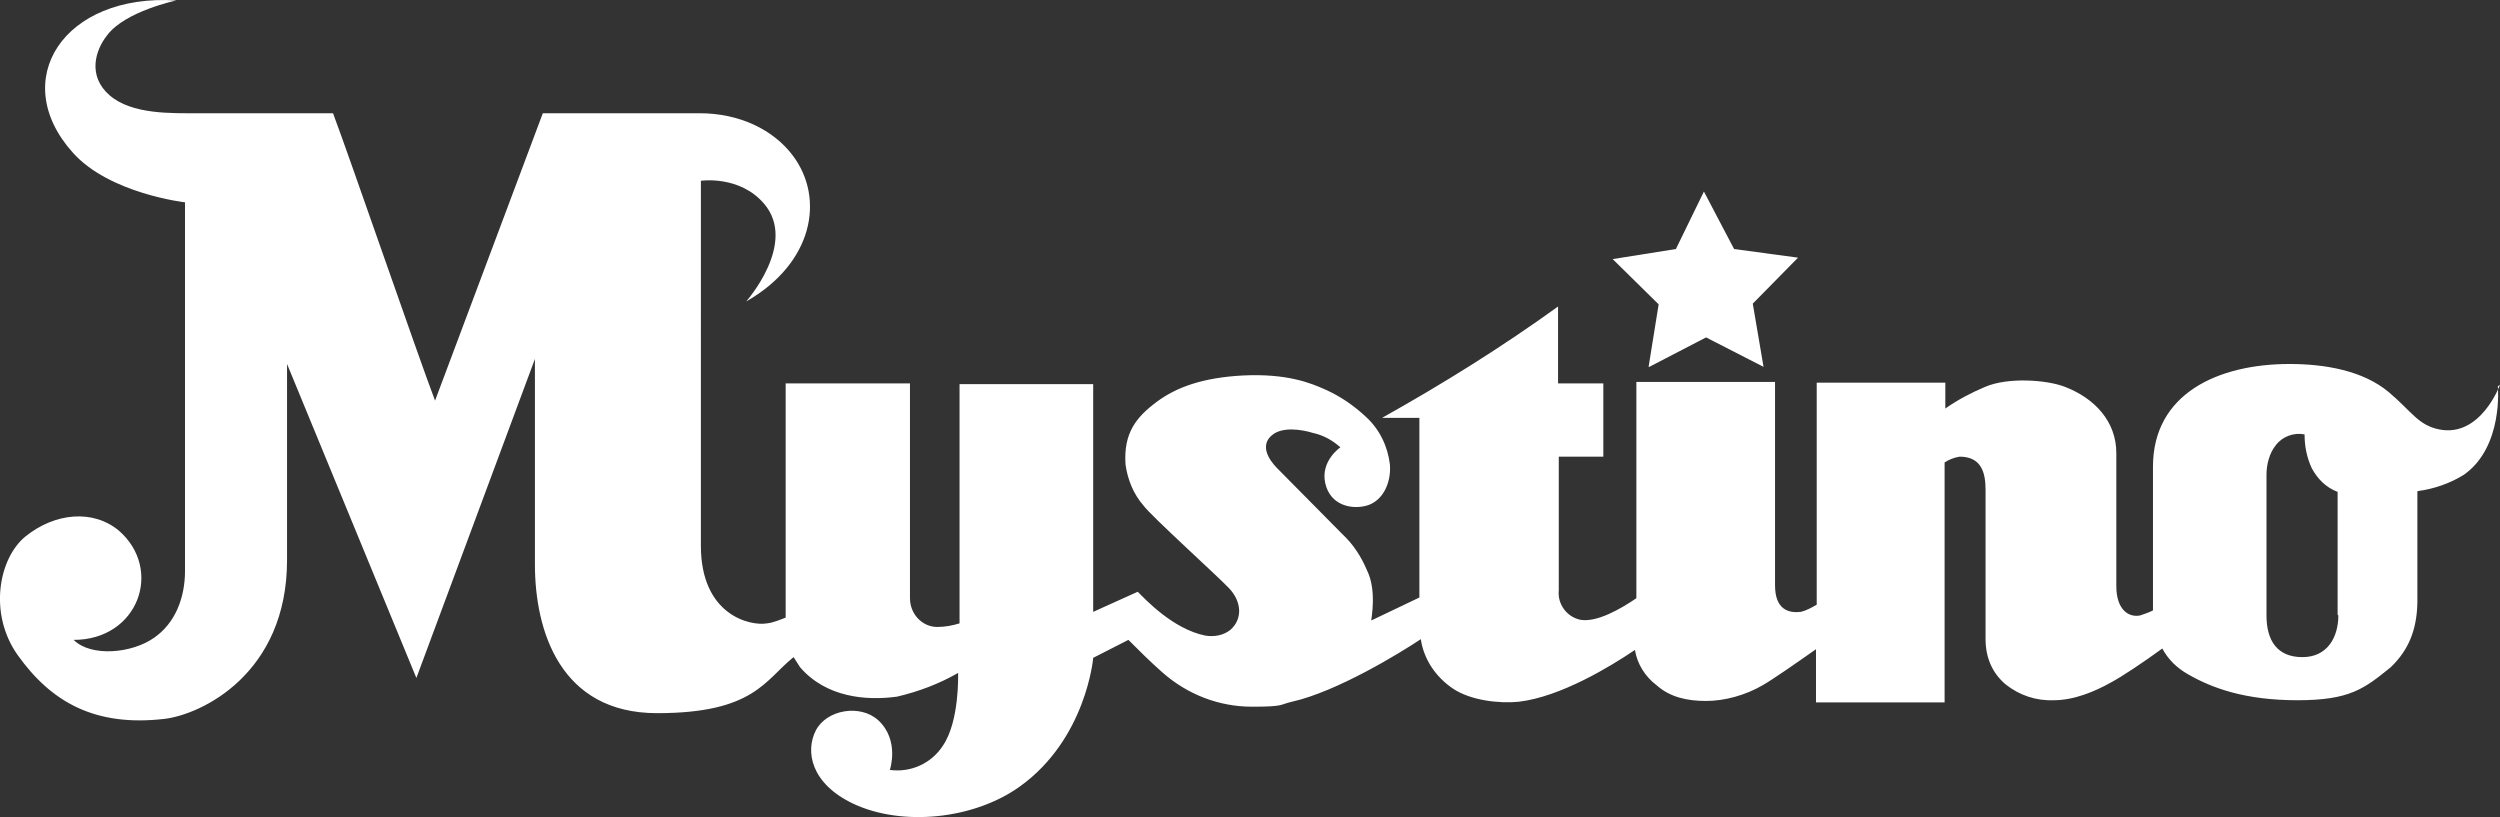 <?xml version="1.0" encoding="UTF-8"?>
<svg id="Layer_2" data-name="Layer 2" xmlns="http://www.w3.org/2000/svg" viewBox="0 0 347.95 113.72">
  <rect x="0" y="0" width="347.95" height="113.72" fill="#333333" stroke="none"/>
  <defs>
    <style>
      .cls-1 {
        fill: #fff;
      }
    </style>
  </defs>
  <g id="Layer_7" data-name="Layer 7">
    <path class="cls-1" d="M347.95,53.56s-2.7,7.4-8.5,6.2c-2.9-.6-3.8-2.5-7-5.2-3.6-3-8.9-3.9-13.8-3.9-9.9,0-19,4.1-19,14.3v20c-.6.3-1.2.5-1.8.7-1.5.3-3.3-.7-3.3-4.1v-18.5c0-4.4-3-7.6-7.1-9.2-2.5-1-8-1.4-11.2,0-1.9.8-3.8,1.8-5.5,3v-3.6h-17.9v30.9c-.7.4-1.4.8-2.2,1-1.7.2-3.6-.3-3.6-3.7v-28.3h-19.3v30.1c-2.2,1.5-5.5,3.4-7.8,3-1.9-.4-3.2-2.2-3-4.1v-18.6h6.2v-10.2h-6.3v-10.7c-7.9,5.7-16.1,10.8-24.5,15.5h5.2v25l-6.7,3.2c0-.3.8-4.2-.6-7-.8-1.9-1.9-3.6-3.4-5-1.5-1.5-8.7-8.8-9-9.1-.3-.3-3-2.9-.8-4.7,1.4-1.2,4.1-.8,5.7-.3,1.4.3,2.7,1,3.8,2,0,0-2.8,1.9-2.1,5,.7,3.1,3.7,3.7,5.8,3.1,2.1-.6,3.4-3,3.2-5.7-.3-2.5-1.4-4.9-3.4-6.7-1.6-1.5-3.5-2.8-5.5-3.7-2.2-1-5.5-2.3-11.6-2-5.5.3-9.2,1.6-12,3.7-2.8,2.1-4.6,4.3-4.3,8.7.3,2.1,1.1,4.1,2.5,5.7,1,1.4,10.4,9.9,11.9,11.5,1.8,1.9,1.9,4.3.2,5.8-1,.8-2.3,1-3.5.8-4.5-.9-8.4-5.1-9.4-6.1l-6.2,2.8v-31.7h-18.6v33.3c-1,.3-2,.5-3.1.5-2.1,0-3.8-1.8-3.8-4v-29.9h-17.3v32.6c-.8.3-1.7.7-2.6.8-2.3.4-9.2-1.1-9.2-10.8V25.16s5.4-.8,8.8,3.2c4.7,5.5-2.5,13.6-2.5,13.6,9.3-5.3,11-14.3,6.5-20.3-2.7-3.6-7.4-5.9-13-5.9h-21.8l-15,40c-2.4-6.3-11.9-33.9-14.2-40h-18.8c-3.6,0-9.2.2-12.3-2.5s-2-6.3-.3-8.4C17.45,1.56,24.55.06,24.55.06,8.85-.94,1.05,11.16,10.15,21.26c5.1,5.7,15.6,6.9,15.6,6.9v51.3c0,3.8-1.4,7.3-4.3,9.3-3.1,2.2-8.8,2.7-11.2.3,9,0,12.5-9.8,6.3-15.2-3.6-3-8.9-2.5-13,.8-3.7,3-5.2,10.7-1.1,16.5,4.7,6.6,10.8,10,20.4,8.9,5.2-.6,17.1-6.3,17.1-22.1v-27.3l18,43.7,16.5-44.4v28.6c0,9.2,3.5,20.7,17,20.7s15-4.6,19-7.8c.3.5.6.9.9,1.4,3.6,4.2,9.2,4.7,13.5,4.1,3-.7,5.9-1.8,8.5-3.3,0,.2.2,6.7-2.1,10.1-1.6,2.5-4.5,3.8-7.4,3.4,0,0,1.4-4.1-1.6-6.9-2.5-2.3-7.2-1.5-8.7,1.4s-.7,7.4,5.2,10.2c6.8,3.2,16.8,2.2,23.2-2.4,9.2-6.6,10.2-17.8,10.2-17.9l4.9-2.5c1.4,1.4,3,3,4.7,4.5,3.5,3.1,7.9,4.8,12.5,4.8s3.8-.3,5.6-.7c6.2-1.4,14.9-6.7,17.9-8.7.4,2.8,2.1,5.3,4.5,6.9s6.3,2.1,9.2,1.8c5.8-.7,12.7-4.9,16.1-7.2.3,1.9,1.4,3.7,3,4.9,1.9,1.7,4.3,2.2,6.9,2.2s5.5-.8,7.9-2.2c1.4-.8,4.7-3.1,7.4-5v7.4h17.9v-33.4c.6-.4,1.4-.7,2.1-.8,3,0,3.6,2.2,3.6,4.6v20.8c0,2.5.9,4.7,2.8,6.3,1.9,1.5,4.2,2.3,6.7,2.2,2.8,0,5.7-1.2,8-2.5,1.5-.8,4.5-2.8,7.1-4.7.8,1.5,2,2.7,3.6,3.6,3.3,1.9,7.9,3.6,15.2,3.6s9.3-1.6,13-4.6c2.5-2.4,3.6-5.2,3.7-8.9v-15.6c2.3-.3,4.6-1.1,6.5-2.3,5.5-3.9,4.7-12.3,4.7-12.3h0l.3-.2ZM325.45,85.66c0,3-1.5,5.8-5,5.8s-5-2.3-5-5.8v-19.6c0-1.4.4-3,1.3-4.1.9-1.2,2.5-1.8,4-1.5,0,1.6.3,3.2,1,4.7.8,1.5,2,2.7,3.6,3.3v17.1h0l.1.1Z"/>
    <path class="cls-1" d="M229.55,51.06l7.9-4.1,8,4.1-1.5-8.8,6.3-6.4-8.9-1.2-4.2-8-3.9,8-8.8,1.4,6.4,6.3-1.4,8.7h.1Z"/>
  </g>
</svg>